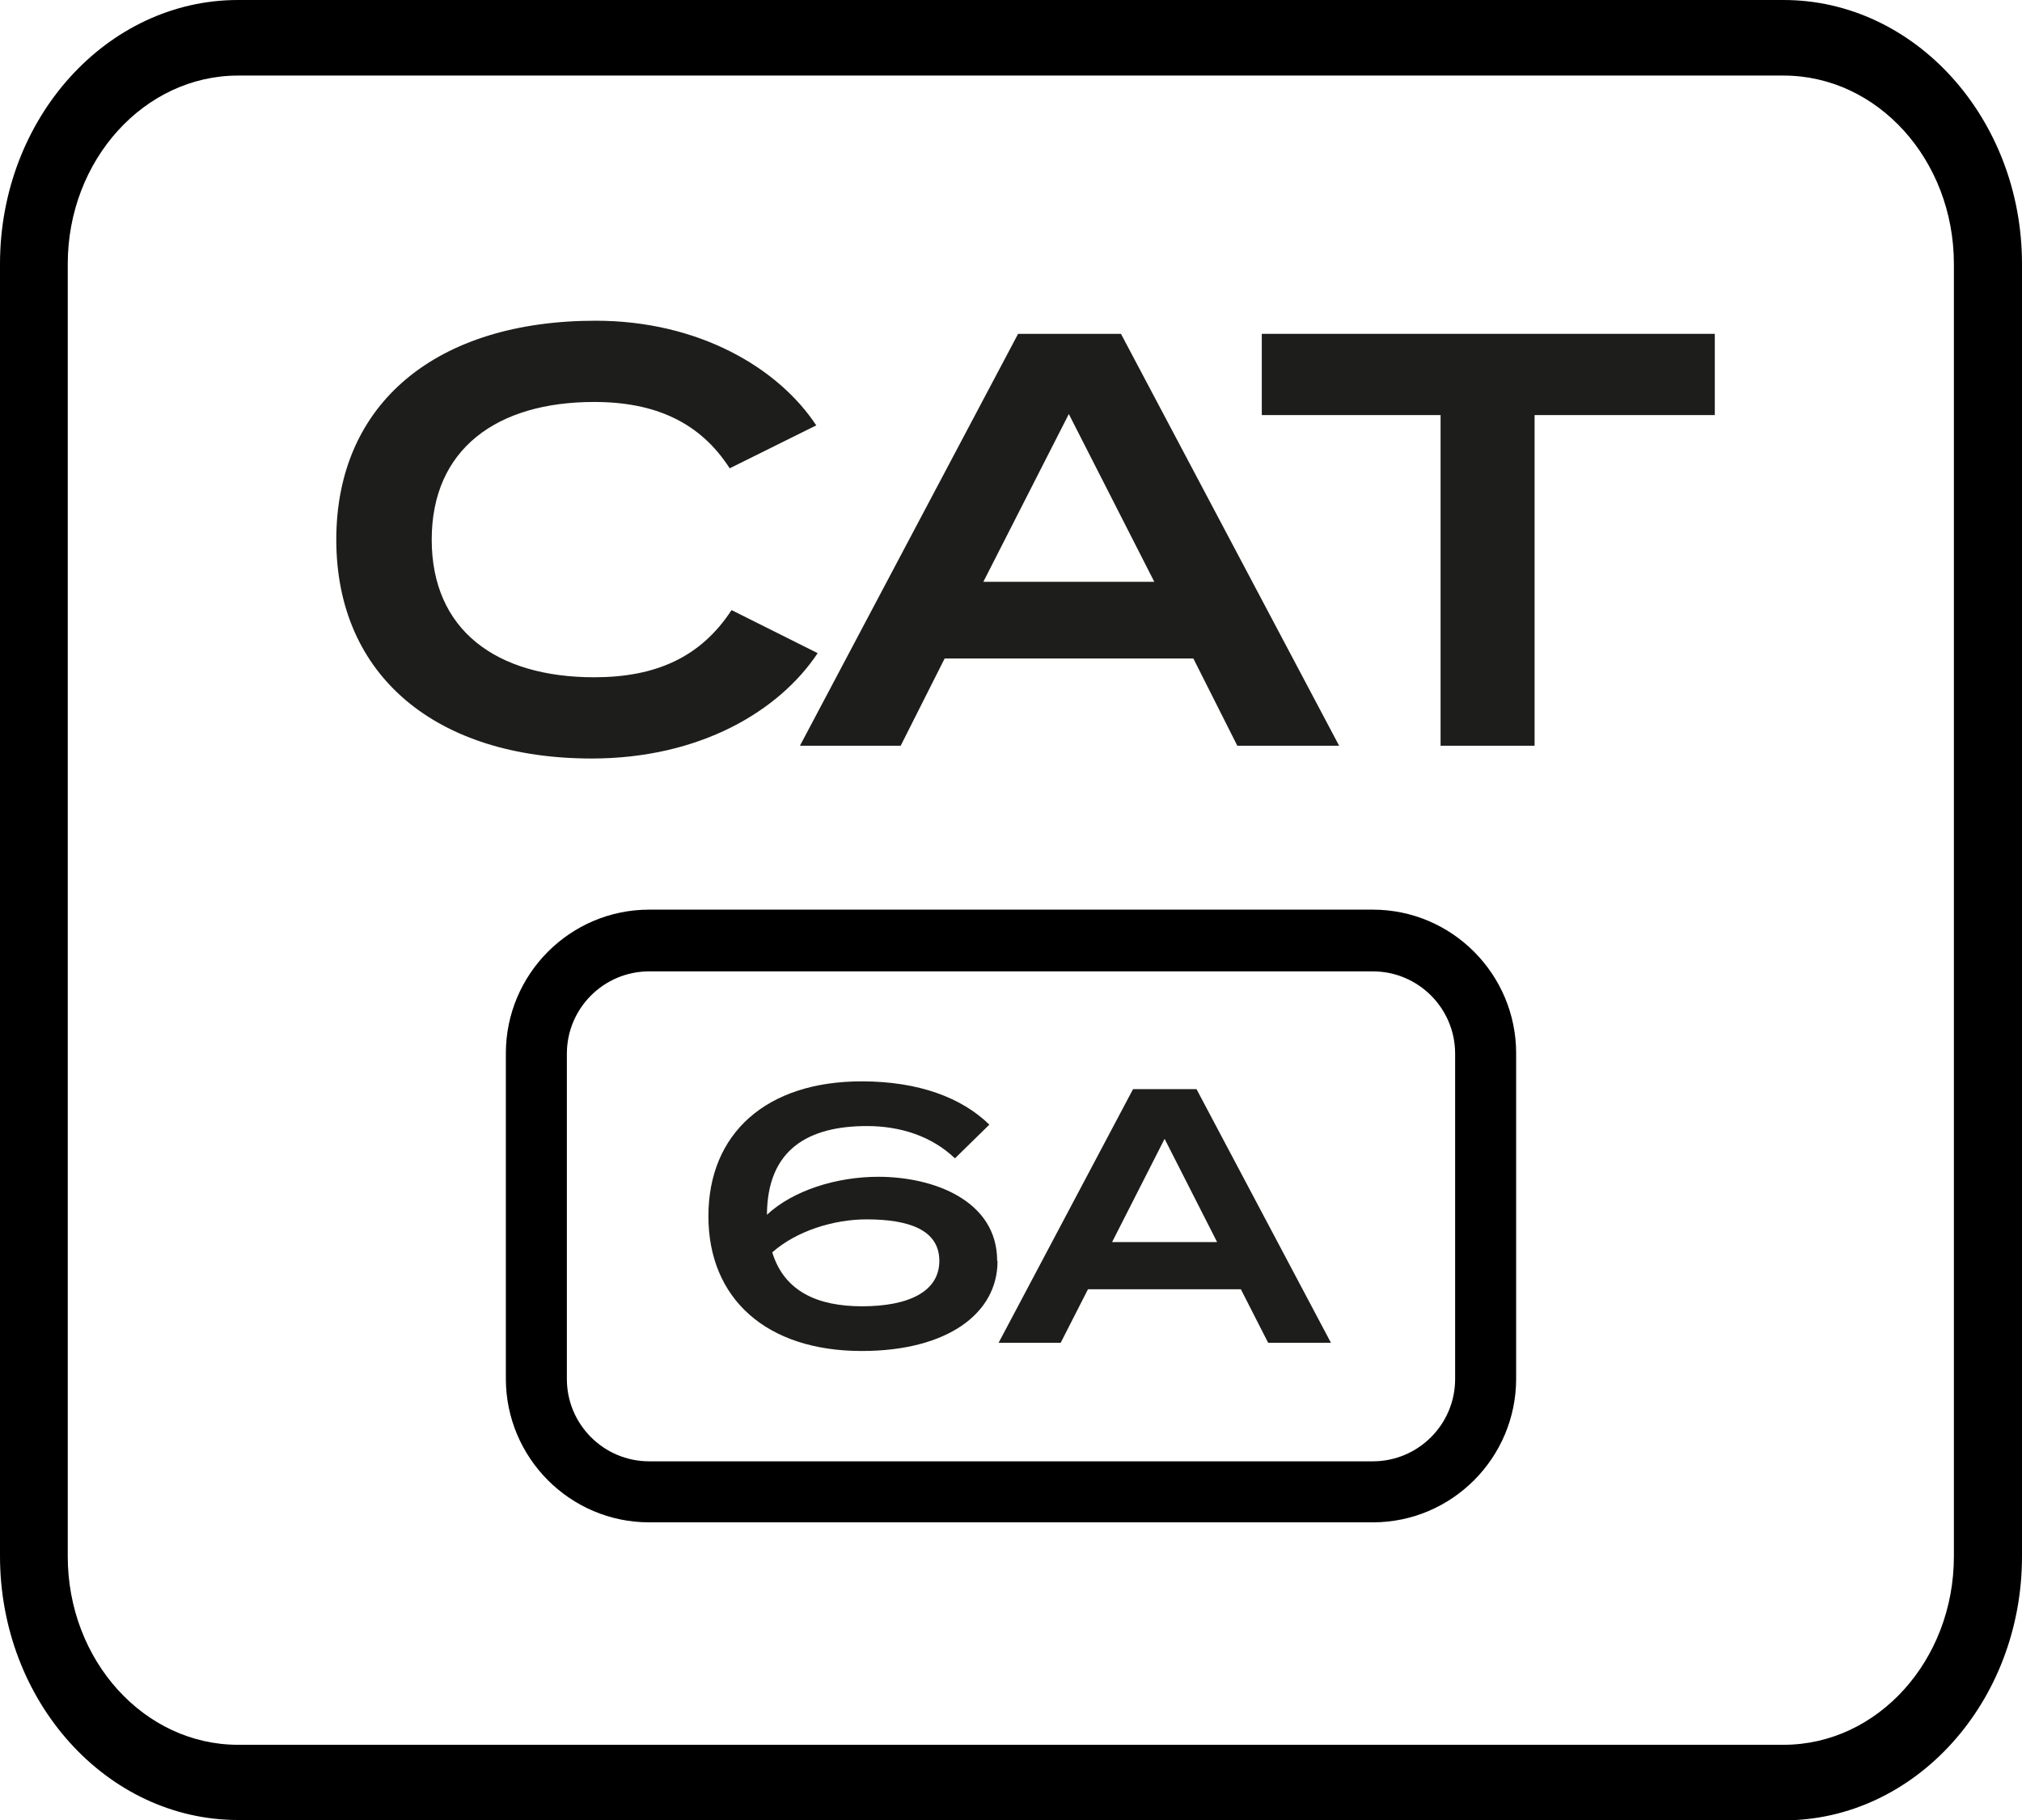 <?xml version="1.0" encoding="UTF-8"?>
<svg id="Layer_2" data-name="Layer 2" xmlns="http://www.w3.org/2000/svg" viewBox="0 0 57 51.3">
  <defs>
    <style>
      .cls-1 {
        fill: #1d1d1b;
      }
    </style>
  </defs>
  <g id="Outlined">
    <g id="Category_6A" data-name="Category 6A">
      <path d="m50.29,51.3H6.71c-3.7,0-6.71-3.34-6.71-7.44V7.44C0,3.34,3.01,0,6.71,0h43.57c3.7,0,6.72,3.34,6.72,7.44v36.43c0,4.1-3.01,7.44-6.72,7.44h0ZM6.71,2.13c-2.64,0-4.8,2.38-4.8,5.31v36.43c0,2.93,2.15,5.31,4.8,5.31h43.57c2.65,0,4.8-2.38,4.8-5.31V7.44c0-2.93-2.15-5.31-4.8-5.31H6.71Z"/>
      <g>
        <g>
          <path class="cls-1" d="m20.63,17.2l2.42,1.21c-1.09,1.64-3.33,2.97-6.37,2.97-4.36,0-7.2-2.31-7.2-6.17s2.84-6.17,7.31-6.17c2.92,0,5.16,1.34,6.22,2.95l-2.44,1.21c-.83-1.29-2.09-1.87-3.82-1.87-2.75,0-4.58,1.33-4.58,3.88s1.82,3.88,4.58,3.88c1.73,0,3-.56,3.87-1.89Z"/>
          <path class="cls-1" d="m33.65,18.56h-7.02l-1.24,2.46h-2.84l6.15-11.61h2.9l6.15,11.61h-2.87l-1.24-2.46Zm-1.11-2.16l-2.41-4.73-2.41,4.73h4.81Z"/>
          <path class="cls-1" d="m48.34,11.7h-5.08v9.32h-2.65v-9.32h-5.04v-2.29h12.77v2.29Z"/>
        </g>
        <path d="m38.7,42.91h-20.4c-2.23,0-4.04-1.82-4.04-4.05v-9.17c0-2.23,1.81-4.05,4.04-4.05h20.4c2.23,0,4.04,1.82,4.04,4.05v9.17c0,2.23-1.81,4.05-4.04,4.05Zm-20.4-15.53c-1.28,0-2.32,1.04-2.32,2.32v9.17c0,1.28,1.04,2.32,2.32,2.32h20.4c1.28,0,2.32-1.04,2.32-2.32v-9.17c0-1.28-1.04-2.32-2.32-2.32h-20.4Z"/>
        <g>
          <path class="cls-1" d="m28.12,35.55c0,1.47-1.41,2.53-3.83,2.53-2.68,0-4.32-1.47-4.32-3.8s1.63-3.8,4.32-3.8c1.61,0,2.82.46,3.6,1.22l-.97.95c-.65-.62-1.53-.91-2.48-.91-1.62,0-2.81.63-2.82,2.5.73-.68,1.95-1.07,3.14-1.07,1.56,0,3.35.67,3.35,2.37Zm-1.64-.01c0-.89-.89-1.17-2.05-1.17-.92,0-1.97.32-2.66.93.34,1.11,1.29,1.52,2.53,1.52,1.31,0,2.18-.41,2.18-1.28Z"/>
          <path class="cls-1" d="m34.99,36.34h-4.32l-.77,1.51h-1.75l3.79-7.15h1.79l3.79,7.15h-1.77l-.77-1.51Zm-.68-1.33l-1.48-2.91-1.48,2.91h2.96Z"/>
        </g>
      </g>
    </g>
  </g>
</svg>